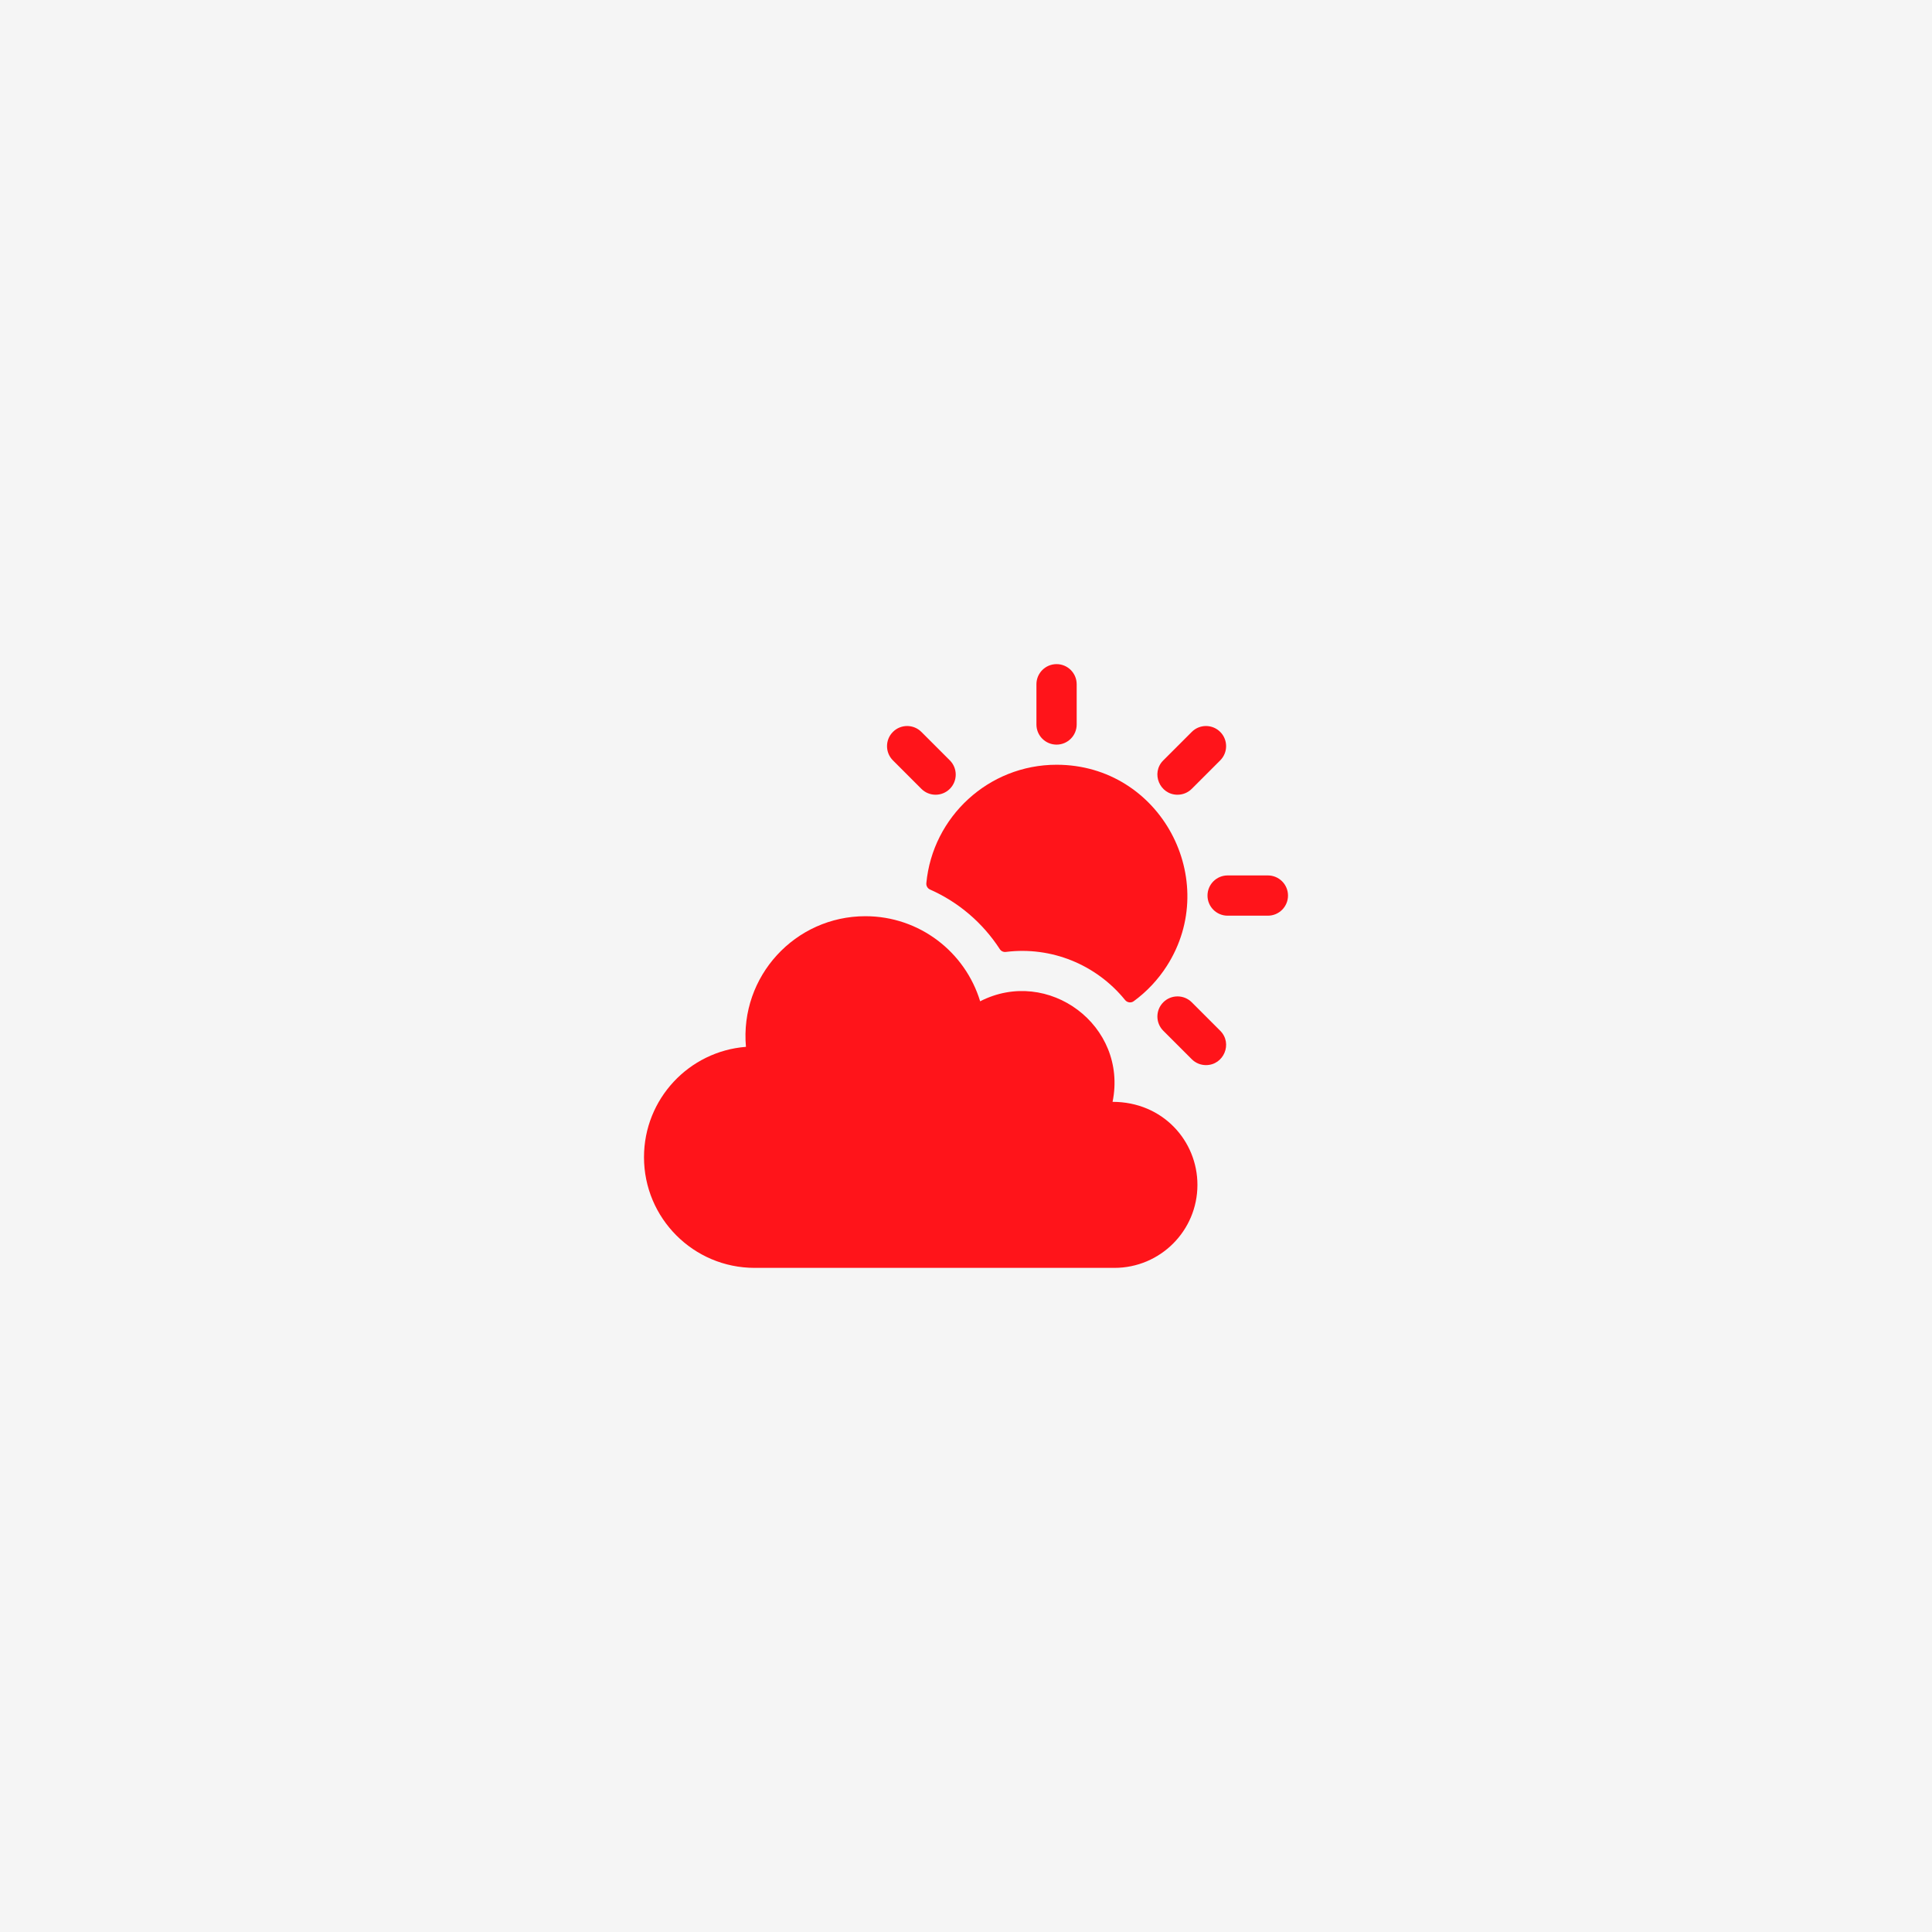 <?xml version="1.0" encoding="UTF-8"?>
<svg xmlns="http://www.w3.org/2000/svg" width="180" height="180" viewBox="0 0 180 180" fill="none">
  <rect width="180" height="180" fill="#F5F5F5"></rect>
  <path d="M93.71 88.689C97.954 88.156 102.139 89.864 104.823 93.171C105.02 93.413 105.371 93.466 105.624 93.282C106.839 92.394 107.886 91.284 108.707 90.002C113.822 82.022 108.142 71.25 98.438 71.25C92.106 71.25 86.886 76.103 86.305 82.285C86.282 82.535 86.42 82.773 86.649 82.875C89.298 84.046 91.561 85.977 93.151 88.431C93.272 88.617 93.49 88.717 93.71 88.689Z" fill="#FF141A"></path>
  <path d="M98.438 69.375C99.473 69.375 100.312 68.535 100.312 67.5V63.75C100.312 62.715 99.473 61.875 98.438 61.875C97.402 61.875 96.562 62.715 96.562 63.75V67.5C96.562 68.535 97.402 69.375 98.438 69.375Z" fill="#FF141A"></path>
  <path d="M118.125 81.562H114.375C113.339 81.562 112.5 82.402 112.5 83.438C112.5 84.473 113.339 85.312 114.375 85.312H118.125C119.161 85.312 120 84.473 120 83.438C120 82.402 119.161 81.562 118.125 81.562Z" fill="#FF141A"></path>
  <path d="M111.033 93.381C110.301 92.649 109.114 92.649 108.381 93.381C107.649 94.114 107.649 95.301 108.381 96.033L111.033 98.684C111.399 99.051 111.879 99.234 112.359 99.234C114.014 99.234 114.869 97.217 113.684 96.033L111.033 93.381Z" fill="#FF141A"></path>
  <path d="M85.842 73.494C86.575 74.226 87.762 74.226 88.494 73.494C89.226 72.761 89.226 71.574 88.494 70.842L85.842 68.191C85.111 67.458 83.923 67.458 83.191 68.191C82.459 68.923 82.459 70.11 83.191 70.842L85.842 73.494Z" fill="#FF141A"></path>
  <path d="M109.707 74.043C110.187 74.043 110.667 73.86 111.033 73.494L113.685 70.842C114.417 70.11 114.417 68.923 113.685 68.191C112.952 67.458 111.765 67.458 111.033 68.191L108.381 70.842C107.197 72.027 108.052 74.043 109.707 74.043Z" fill="#FF141A"></path>
  <path d="M103.656 102.656C105.101 95.534 97.643 90.043 91.318 93.289C89.928 88.701 85.667 85.361 80.625 85.361C74.082 85.361 68.916 90.965 69.498 97.532C64.183 97.947 60 102.391 60 107.813C60 113.492 64.601 118.125 70.312 118.125H103.828C108.1 118.125 111.562 114.662 111.562 110.391C111.562 106.308 108.35 102.656 103.656 102.656Z" fill="#FF141A"></path>
</svg>

